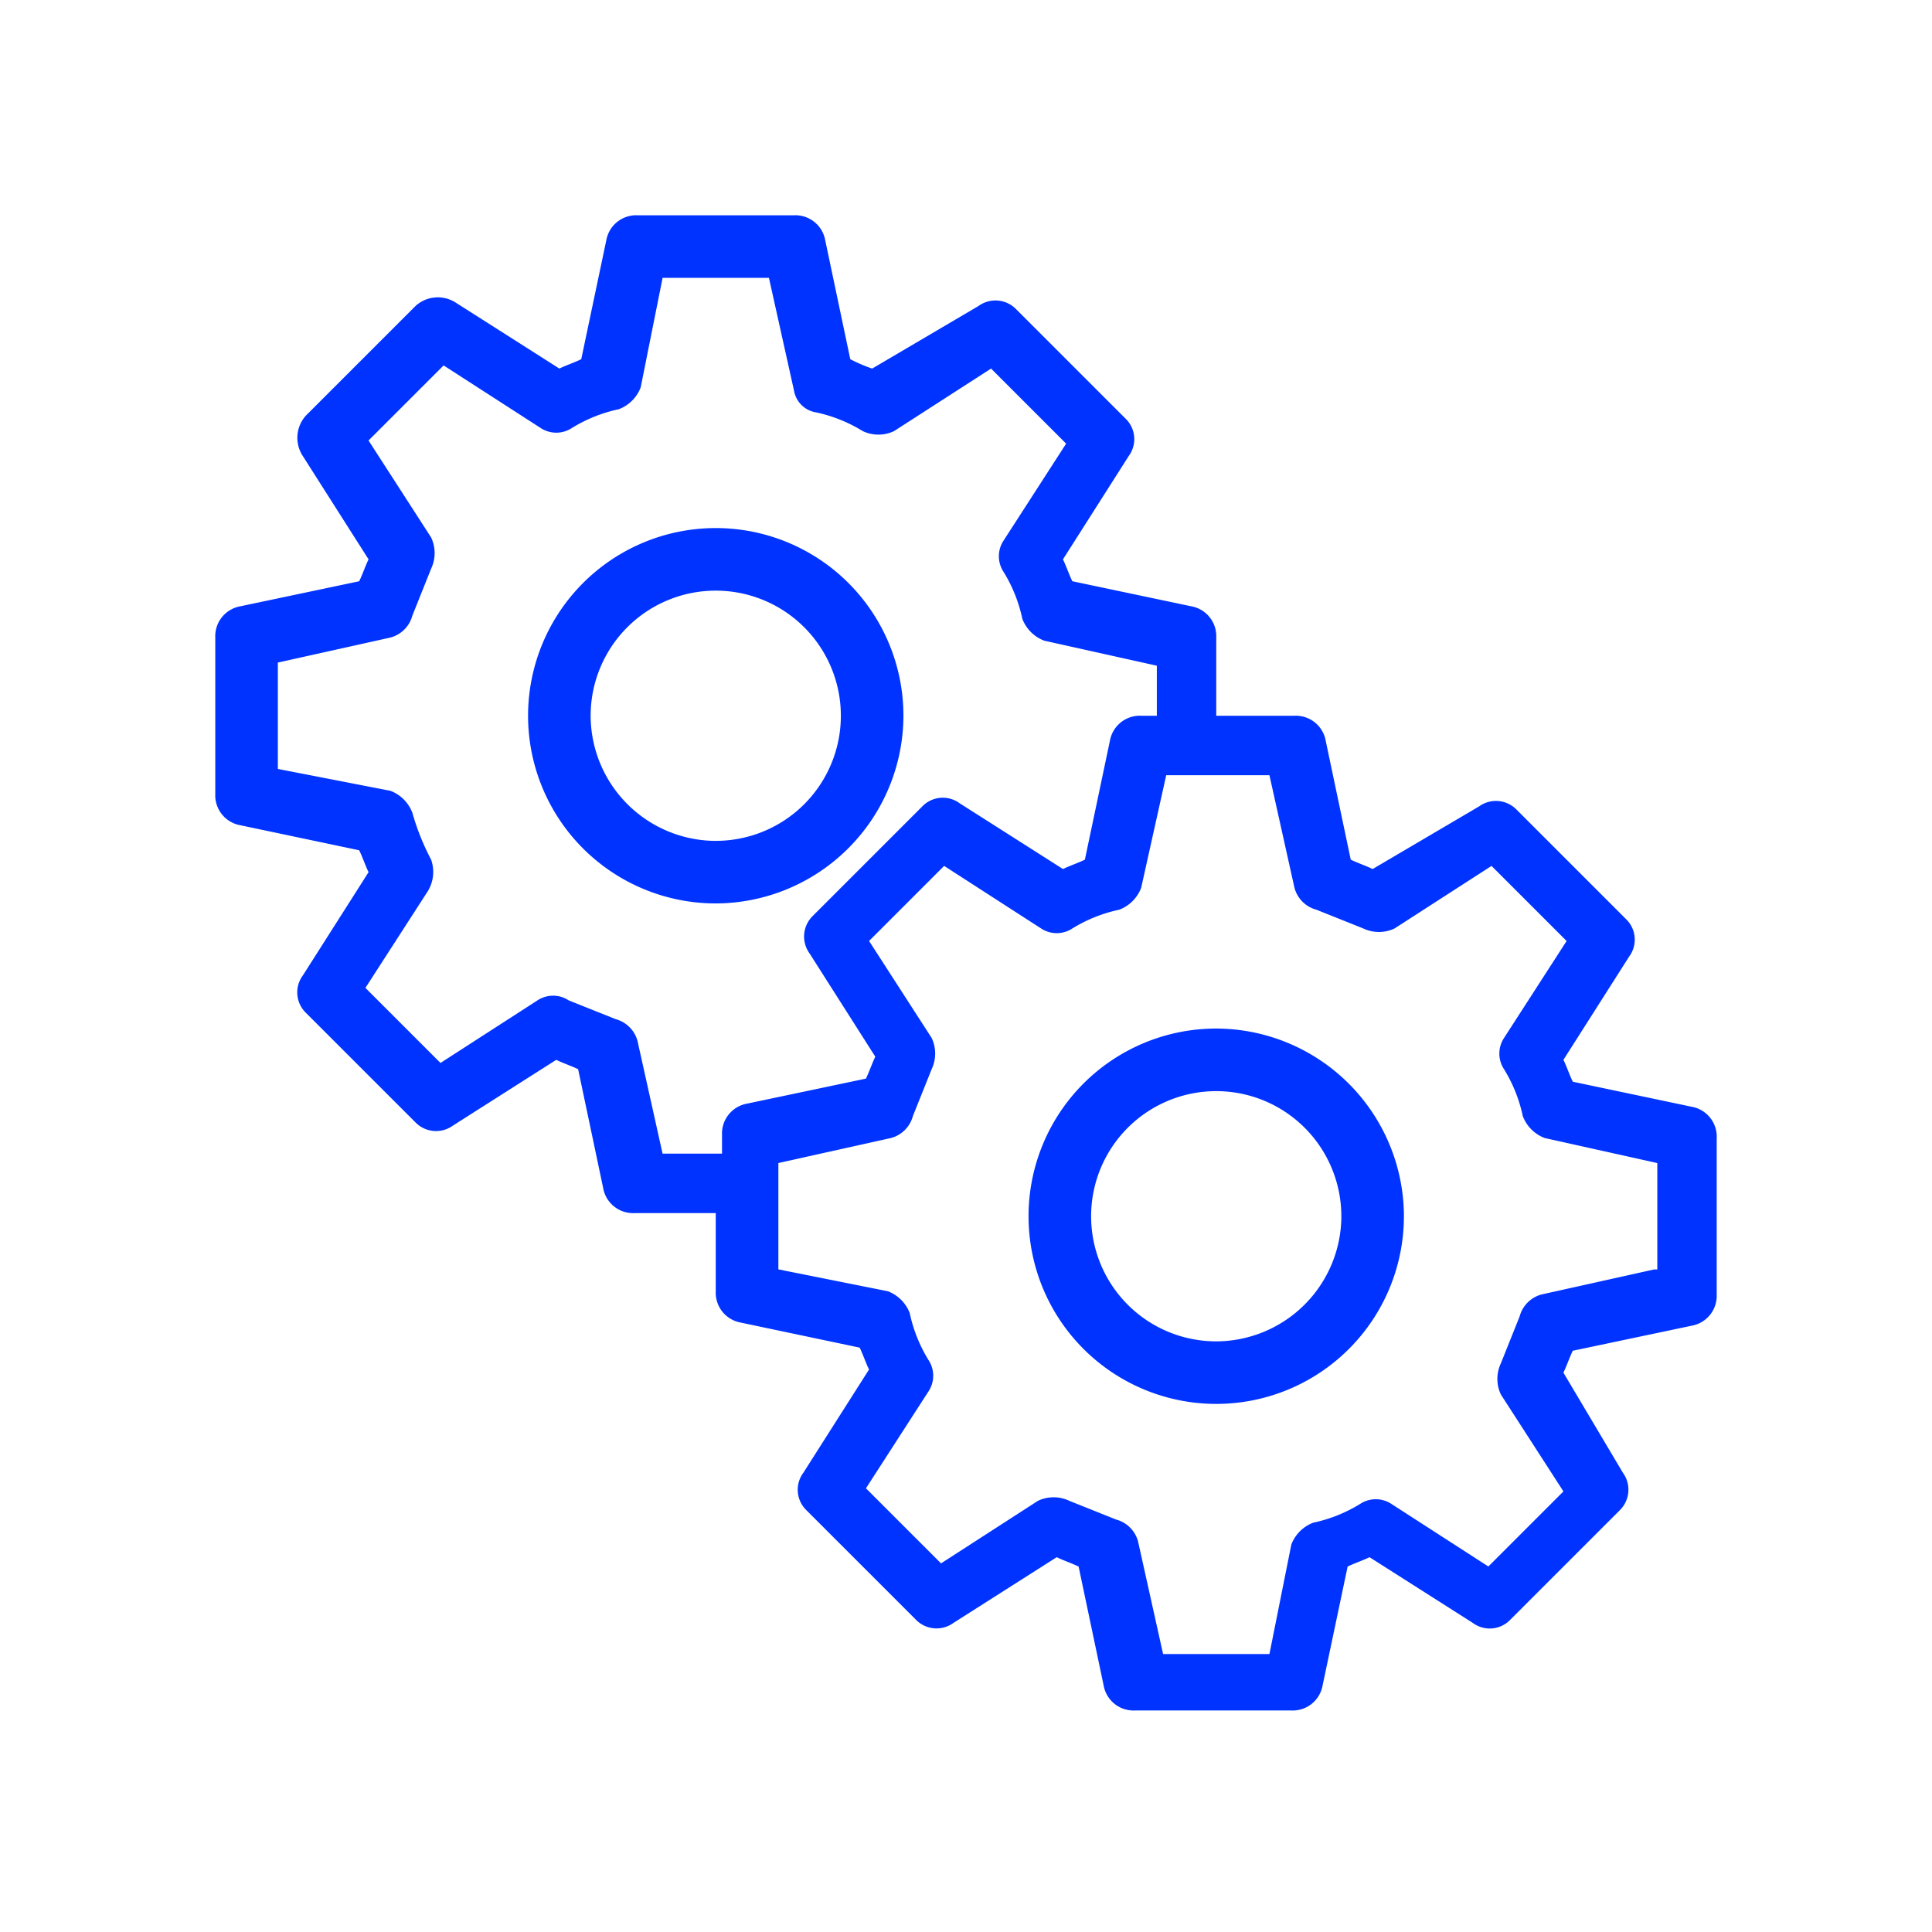 <svg xmlns="http://www.w3.org/2000/svg" width="70" height="70" viewBox="0 0 70 70">
  <defs>
    <style>
      .cls-1 {
        fill: #0033FF;
        fill-rule: evenodd;
      }
    </style>
  </defs>
  <path id="Combined-Shape" class="cls-1" d="M25.933,32.733a6.8,6.8,0,1,1,6.8-6.8A6.82,6.82,0,0,1,25.933,32.733Zm0-2.267A4.533,4.533,0,1,0,21.4,25.933,4.547,4.547,0,0,0,25.933,30.467Zm24.933,13.6a6.8,6.8,0,1,1-6.8-6.8A6.82,6.82,0,0,1,50.867,44.067Zm-2.267,0A4.533,4.533,0,1,0,44.067,48.6,4.547,4.547,0,0,0,48.6,44.067Zm13.6-2.833V46.9a1.1,1.1,0,0,1-.907,1.133l-4.307.907c-0.113.227-.227,0.567-0.34,0.793L58.8,53.36a1.043,1.043,0,0,1-.113,1.36L54.72,58.687a1.032,1.032,0,0,1-1.36.113l-3.74-2.38c-0.227.113-.567,0.227-0.793,0.34L47.92,61.067a1.1,1.1,0,0,1-1.133.907H41.12a1.1,1.1,0,0,1-1.133-.907L39.08,56.76c-0.227-.113-0.567-0.227-0.793-0.34l-3.74,2.38a1.043,1.043,0,0,1-1.36-.113L29.22,54.72a1.032,1.032,0,0,1-.113-1.36l2.38-3.74c-0.113-.227-0.227-0.567-0.34-0.793L26.84,47.92a1.1,1.1,0,0,1-.907-1.133V43.953H22.987a1.1,1.1,0,0,1-1.133-.907L20.947,38.74c-0.227-.113-0.567-0.227-0.793-0.34l-3.74,2.38a1.043,1.043,0,0,1-1.36-.113L11.087,36.7a1.032,1.032,0,0,1-.113-1.36l2.38-3.74c-0.113-.227-0.227-0.567-0.34-0.793L8.707,29.9A1.1,1.1,0,0,1,7.8,28.767V23.1a1.1,1.1,0,0,1,.907-1.133l4.307-.907c0.113-.227.227-0.567,0.34-0.793l-2.38-3.74a1.2,1.2,0,0,1,.113-1.473l3.967-3.967a1.2,1.2,0,0,1,1.473-.113l3.74,2.38c0.227-.113.567-0.227,0.793-0.34l0.907-4.307A1.1,1.1,0,0,1,23.1,7.8h5.667a1.1,1.1,0,0,1,1.133.907l0.907,4.307a5.51,5.51,0,0,0,.793.34l3.853-2.267a1.043,1.043,0,0,1,1.36.113l3.967,3.967a1.032,1.032,0,0,1,.113,1.36l-2.38,3.74c0.113,0.227.227,0.567,0.34,0.793l4.307,0.907a1.1,1.1,0,0,1,.907,1.133v2.833H46.9a1.1,1.1,0,0,1,1.133.907l0.907,4.307c0.227,0.113.567,0.227,0.793,0.34l3.853-2.267a1.043,1.043,0,0,1,1.36.113L58.913,33.3a1.032,1.032,0,0,1,.113,1.36l-2.38,3.74c0.113,0.227.227,0.567,0.34,0.793L61.293,40.1A1.1,1.1,0,0,1,62.2,41.233ZM26.16,41.8V41.12a1.1,1.1,0,0,1,.907-1.133l4.307-.907c0.113-.227.227-0.567,0.34-0.793l-2.38-3.74a1.043,1.043,0,0,1,.113-1.36l3.967-3.967a1.032,1.032,0,0,1,1.36-.113l3.74,2.38c0.227-.113.567-0.227,0.793-0.34l0.907-4.307a1.1,1.1,0,0,1,1.133-.907h0.567V24.12l-4.08-.907a1.369,1.369,0,0,1-.793-0.793,5.342,5.342,0,0,0-.68-1.7,1.029,1.029,0,0,1,0-1.133l2.267-3.513-2.72-2.72L32.393,15.62a1.323,1.323,0,0,1-1.133,0,5.342,5.342,0,0,0-1.7-.68,0.963,0.963,0,0,1-.793-0.793l-0.907-4.08H24.007l-0.793,3.967a1.369,1.369,0,0,1-.793.793,5.342,5.342,0,0,0-1.7.68,1.03,1.03,0,0,1-1.133,0L16.073,13.24l-2.72,2.72,2.267,3.513a1.323,1.323,0,0,1,0,1.133l-0.68,1.7a1.12,1.12,0,0,1-.793.793l-4.08.907V27.86l4.08,0.793a1.369,1.369,0,0,1,.793.793,8.744,8.744,0,0,0,.68,1.7,1.341,1.341,0,0,1-.113,1.133L13.24,35.793l2.72,2.72,3.513-2.267a1.029,1.029,0,0,1,1.133,0l1.7,0.68a1.12,1.12,0,0,1,.793.793l0.907,4.08H26.16Zm33.887,4.193V42.14l-4.08-.907a1.369,1.369,0,0,1-.793-0.793,5.342,5.342,0,0,0-.68-1.7,1.03,1.03,0,0,1,0-1.133l2.267-3.513-2.72-2.72L50.527,33.64a1.323,1.323,0,0,1-1.133,0l-1.7-.68a1.12,1.12,0,0,1-.793-0.793l-0.907-4.08h-3.74l-0.907,4.08a1.369,1.369,0,0,1-.793.793,5.343,5.343,0,0,0-1.7.68,1.029,1.029,0,0,1-1.133,0l-3.513-2.267-2.72,2.72,2.267,3.513a1.323,1.323,0,0,1,0,1.133l-0.68,1.7a1.12,1.12,0,0,1-.793.793l-4.08.907v3.853l3.967,0.793a1.369,1.369,0,0,1,.793.793,5.342,5.342,0,0,0,.68,1.7,1.029,1.029,0,0,1,0,1.133l-2.267,3.513,2.72,2.72,3.513-2.267a1.323,1.323,0,0,1,1.133,0l1.7,0.68a1.12,1.12,0,0,1,.793.793l0.907,4.08h3.853l0.793-3.967a1.369,1.369,0,0,1,.793-0.793,5.342,5.342,0,0,0,1.7-.68,1.03,1.03,0,0,1,1.133,0l3.513,2.267,2.72-2.72L54.38,50.527a1.323,1.323,0,0,1,0-1.133l0.68-1.7a1.12,1.12,0,0,1,.793-0.793l4.08-.907h0.113Z"/>
</svg>
